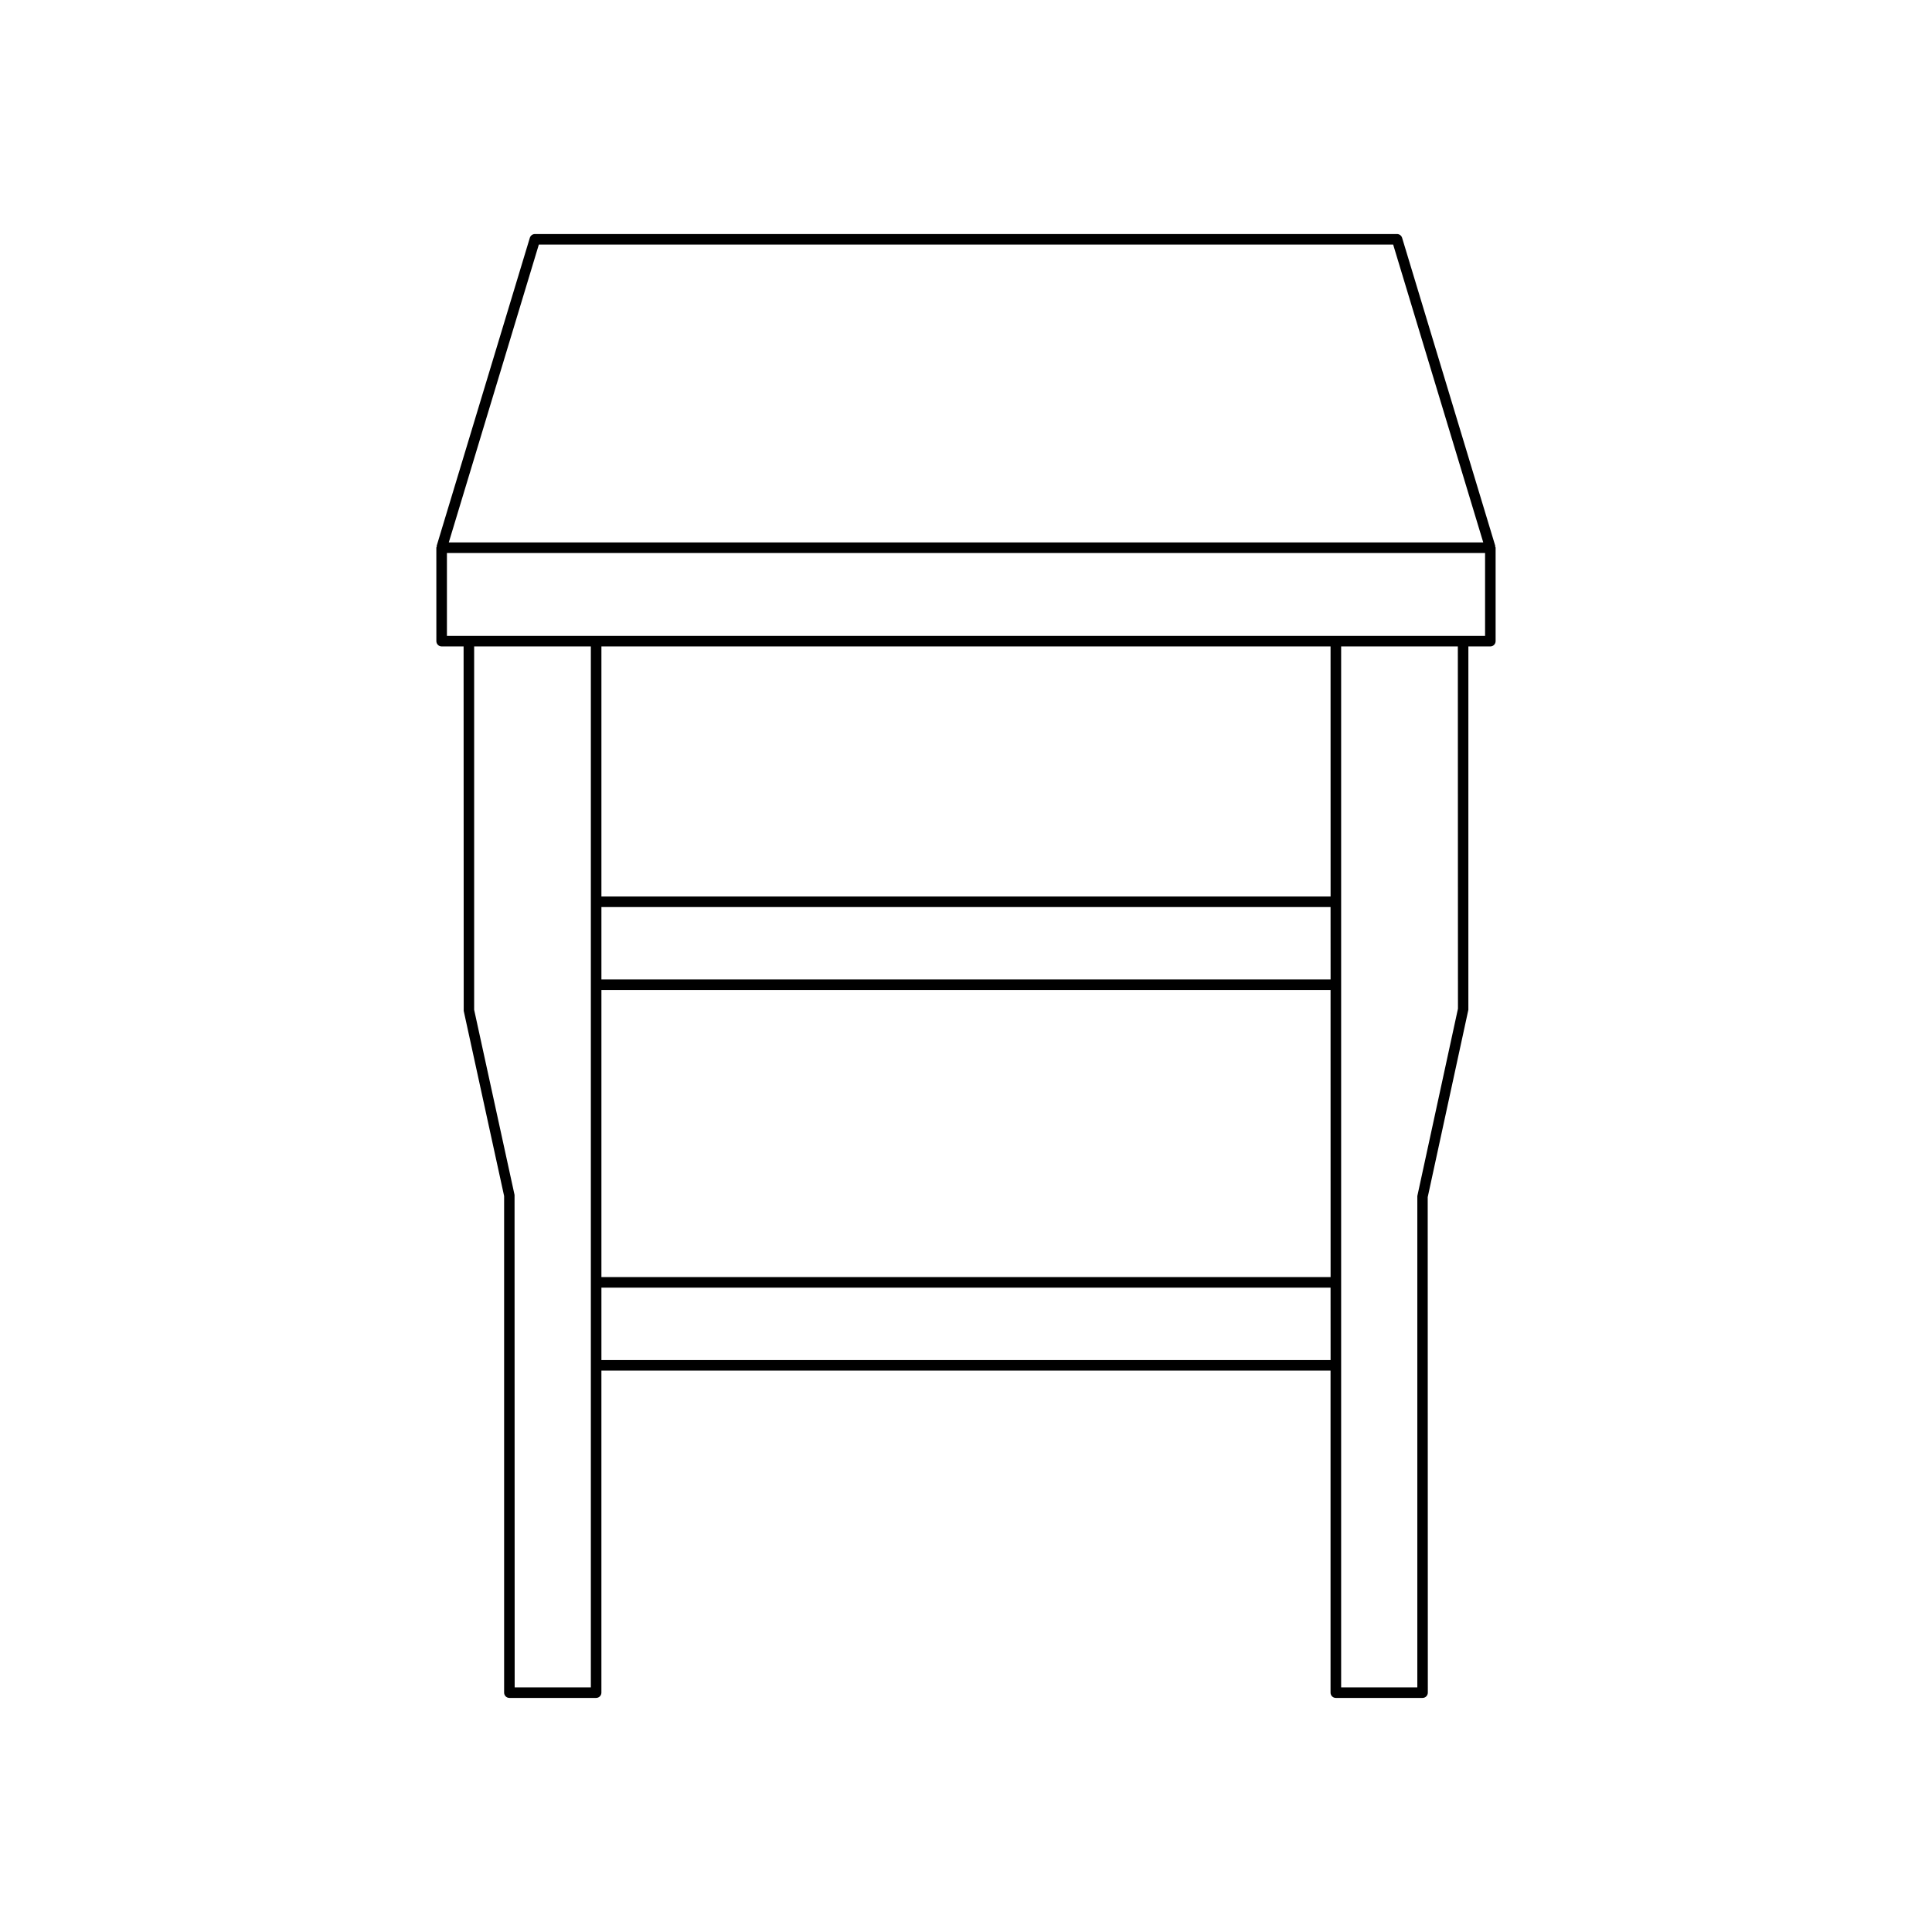 <?xml version="1.0" encoding="UTF-8"?>
<!-- Uploaded to: ICON Repo, www.iconrepo.com, Generator: ICON Repo Mixer Tools -->
<svg fill="#000000" width="800px" height="800px" version="1.1" viewBox="144 144 512 512" xmlns="http://www.w3.org/2000/svg">
 <path d="m259.64 313.91c0 0.773 0.625 1.398 1.398 1.398h5.82l0.031 96.594 10.707 49.055v131.61c0 0.773 0.625 1.398 1.398 1.398h22.984c0.773 0 1.398-0.625 1.398-1.398v-85.344h193.23v85.344c0 0.773 0.625 1.398 1.398 1.398h22.984c0.773 0 1.398-0.625 1.398-1.398l-0.031-131.31 10.773-49.652 0.004-96.297h5.82c0.773 0 1.398-0.625 1.398-1.398v-24.754c0-0.148-0.113-0.242-0.156-0.375l0.094-0.027-24.719-81.734c-0.176-0.59-0.723-0.996-1.34-0.996h-228.48c-0.617 0-1.16 0.406-1.34 0.996l-24.719 81.734 0.098 0.031c-0.043 0.133-0.156 0.23-0.156 0.375zm40.941 277.26h-20.188l-0.031-130.51-10.707-49.055v-96.297h30.926zm196.04-86.742h-193.24v-19.188h193.23zm0-21.988h-193.24v-76.078h193.23zm0-78.875h-193.24v-19.188h193.23zm0-21.988h-193.24v-66.266h193.23zm22.984 79.387v130.21h-20.188v-275.86h30.926l0.031 95.996zm-232.81-252.14h226.41l23.875 78.938h-274.15zm-24.355 81.738h275.12v21.953h-275.12z"/>
</svg>